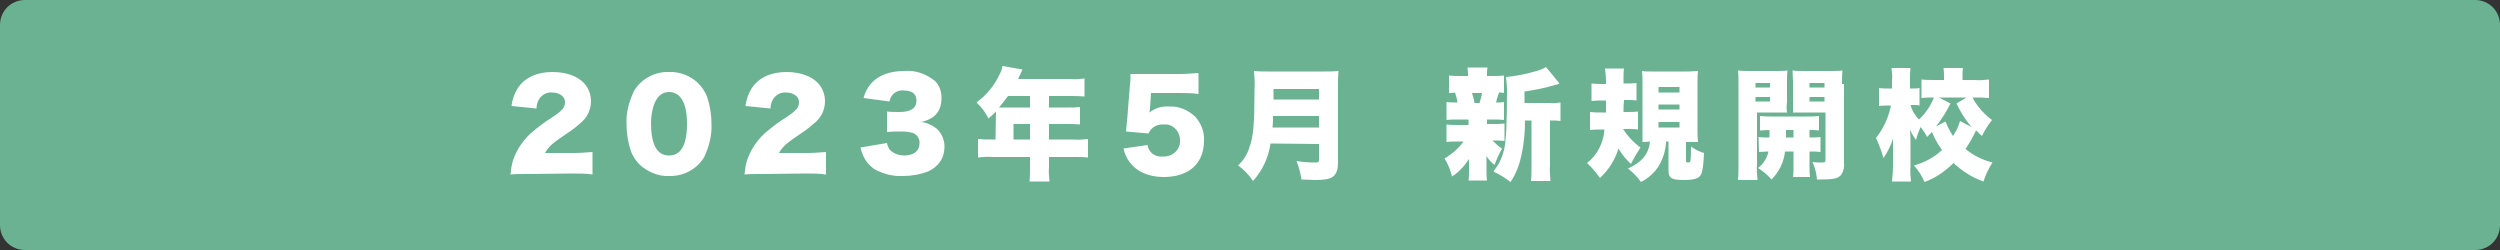 <?xml version="1.0" encoding="utf-8"?>
<!-- Generator: Adobe Illustrator 26.2.1, SVG Export Plug-In . SVG Version: 6.00 Build 0)  -->
<svg version="1.1" id="レイヤー_1" xmlns="http://www.w3.org/2000/svg" xmlns:xlink="http://www.w3.org/1999/xlink" x="0px"
	 y="0px" width="500px" height="50px" viewBox="0 0 500 50" enable-background="new 0 0 500 50" xml:space="preserve">
<rect x="0" y="0" width="500" height="50" fill="#333333" stroke="none"/>
<path id="パス_1570" fill="#6BB292" d="M5,0h490c2.8,0,5,2.2,5,5v40c0,2.8-2.2,5-5,5H5c-2.8,0-5-2.2-5-5V5C0,2.2,2.2,0,5,0z"/>
<path id="パス_1571" fill="#FFFFFF" d="M114.4,34.7c1.7,0,2.7,0,4.1,0.2v-4.5c-1.3,0.1-2.6,0.2-3.8,0.2H109
	c0.6-1.1,1.4-1.9,3.5-3.3c1.2-0.8,2.4-1.6,3.5-2.6c1.4-1.1,2.2-2.7,2.2-4.5c0-1-0.3-2-0.8-2.8c-1.2-1.9-3.7-3-6.9-3
	c-2.8,0-5,0.9-6.4,2.5c-1,1.2-1.6,2.7-1.8,4.3l5,0.5c0-0.7,0.2-1.4,0.6-2c0.6-0.8,1.5-1.3,2.5-1.2c1.5,0,2.6,0.8,2.6,1.9
	c0,1.1-0.5,1.7-2.6,3.1c-1.5,0.9-2.9,2-4.3,3.2c-1.6,1.5-2.8,3.3-3.5,5.4c-0.3,0.9-0.4,1.9-0.5,2.8c0.9-0.1,1.4-0.1,3.6-0.1
	L114.4,34.7z M133.8,35.2c2.8,0.1,5.5-1.3,7-3.7c1-2.1,1.6-4.4,1.5-6.7c0-1.9-0.3-3.7-0.9-5.5c-0.4-1-1-1.9-1.8-2.7
	c-1.6-1.5-3.7-2.3-5.8-2.2c-2.8-0.1-5.5,1.3-7,3.8c-1,2.1-1.6,4.3-1.5,6.6c0,1.9,0.3,3.7,0.9,5.5c0.4,1,1,1.9,1.8,2.7
	C129.6,34.4,131.7,35.3,133.8,35.2L133.8,35.2z M133.8,18.4c2.3,0,3.6,2.2,3.6,6.3c0,4.3-1.2,6.4-3.6,6.4c-2.4,0-3.6-2.2-3.6-6.5
	C130.3,20.7,131.6,18.4,133.8,18.4L133.8,18.4z M161.1,34.7c1.7,0,2.7,0,4.1,0.2v-4.5c-1.3,0.1-2.6,0.2-3.8,0.2h-5.6
	c0.6-1.1,1.4-1.9,3.5-3.3c1.2-0.8,2.4-1.6,3.5-2.6c1.4-1.1,2.2-2.7,2.2-4.5c0-1-0.3-2-0.8-2.8c-1.2-1.9-3.7-3-6.9-3
	c-2.8,0-5,0.9-6.4,2.5c-1,1.2-1.6,2.7-1.8,4.3l5,0.5c0-0.7,0.2-1.4,0.6-2c0.6-0.8,1.5-1.3,2.5-1.2c1.5,0,2.6,0.8,2.6,1.9
	c0,1.1-0.5,1.7-2.6,3.1c-1.5,0.9-2.9,2-4.3,3.2c-1.6,1.5-2.8,3.3-3.5,5.4c-0.3,0.9-0.4,1.9-0.5,2.8c0.9-0.1,1.4-0.1,3.6-0.1
	L161.1,34.7z M172.1,29.5c0.1,0.4,0.2,0.9,0.4,1.3c0.5,1.3,1.3,2.3,2.5,3.1c1.7,0.9,3.6,1.4,5.6,1.3c1.7,0,3.4-0.3,5-0.9
	c0.9-0.4,1.7-1,2.3-1.8c0.7-0.9,1-2.1,1-3.2c0-1.4-0.6-2.7-1.6-3.6c-0.9-0.7-2-1.2-3.1-1.3c2.8-0.6,4.1-2.2,4.1-4.8
	c0-1.3-0.4-2.5-1.3-3.4c-1.7-1.4-3.9-2.2-6.1-2c-2.9,0-5.1,0.8-6.6,2.4c-0.8,0.9-1.3,1.9-1.6,3l5.2,0.7c0.2-1.4,1.5-2.4,2.9-2.2
	c0,0,0,0,0,0c1.6,0,2.5,0.7,2.5,2c0,1.5-1.1,2.3-3.4,2.3c-0.9,0-1.7,0-2.5-0.1v4.1c0.9-0.1,2-0.1,3-0.1c0.8,0,1.5,0.1,2.2,0.3
	c0.8,0.3,1.4,1.2,1.3,2.1c0,1.5-1.2,2.4-3,2.4c-1,0-2-0.3-2.8-1c-0.4-0.4-0.6-1-0.7-1.5L172.1,29.5z M199.1,27.9h-0.6
	c-1,0-1.9,0-2.9-0.1v3.7c0.9-0.1,1.9-0.2,2.9-0.1h7.5v1.9c0,1,0,2-0.1,3h4c-0.1-1-0.2-1.9-0.1-2.9v-2h5c0.9,0,1.9,0,2.8,0.1v-3.7
	c-0.9,0.1-1.9,0.2-2.8,0.1h-5v-3.1h3.5c1.2,0,1.9,0,2.7,0.1v-3.5c-0.8,0.1-1.5,0.1-2.8,0.1h-3.4v-2.3h4.3c0.9,0,1.8,0,2.8,0.1v-3.6
	c-0.9,0.1-1.8,0.2-2.8,0.1h-10.5c0.2-0.3,0.2-0.5,0.4-0.8c0.3-0.6,0.3-0.7,0.5-1.1l-4-0.7c-0.1,0.6-0.3,1.2-0.6,1.7
	c-1,2.2-2.6,4.1-4.6,5.6c1,0.9,1.8,2,2.4,3.2c0.7-0.6,0.9-0.8,1.5-1.4L199.1,27.9L199.1,27.9z M202.7,27.9v-3.1h3.3v3.1L202.7,27.9z
	 M206,19.2v2.3h-5.3c-0.4,0-0.5,0-0.9,0c0.6-0.7,1.2-1.5,1.8-2.3L206,19.2z M230.2,18.6h5.6c1.3,0,2.6,0,3.9,0.2v-4.2
	c-1.3,0.1-2.6,0.2-4,0.2h-7.2c-1.2,0-1.4,0-2.4,0c0,0.9,0,1.5-0.1,2l-0.6,7.5c-0.1,0.7-0.1,1.2-0.2,2l4.5,0.4c0.5-1.2,1.7-1.9,3-1.8
	c1.7-0.2,3.1,1.1,3.3,2.8c0,0.1,0,0.3,0,0.4c0.1,1.7-1.3,3.1-3,3.2c-0.1,0-0.2,0-0.4,0c-1.5,0.2-2.9-0.8-3.1-2.3l-4.8,0.7
	c0.2,1,0.6,1.9,1.2,2.7c1.4,1.9,3.8,3,6.8,3c5.1,0,8.1-2.7,8.1-7.3c0.1-1.8-0.6-3.5-1.8-4.8c-1.4-1.3-3.2-2.1-5.2-2
	c-1.4-0.1-2.8,0.3-3.9,1.2c0-0.4,0.1-0.6,0.1-0.8L230.2,18.6z M263.8,28.8V32c0,0.4-0.1,0.5-0.8,0.5c-1.3,0-2.5-0.1-3.7-0.3
	c0.5,1.2,0.8,2.5,1,3.7c1.2,0,2,0.1,2.7,0.1c1.9,0,2.9-0.2,3.5-0.6c0.7-0.5,1.1-1.3,1.1-2.9V17.2c0-1,0-2,0.1-3c-1,0.1-2,0.1-3,0.1
	h-10.8c-1,0-2.1,0-3.1-0.1c0.1,1.2,0.2,2.5,0.1,3.7c0,6.6-0.2,9.4-1,11.5c-0.4,1.4-1.2,2.7-2.3,3.7c1.2,0.8,2.2,1.9,3,3.1
	c1.9-2.1,3.1-4.7,3.5-7.5L263.8,28.8z M254.5,25.5c0.1-0.9,0.1-1.3,0.1-2.3h9.2v2.3H254.5z M254.7,19.9v-2.1h9.1v2.1H254.7z
	 M304.9,20.7v-2.4c2.1-0.3,4.1-0.7,6.1-1.3c0.5-0.1,0.5-0.1,0.9-0.3l-2.7-3.3c-0.6,0.4-1.2,0.6-1.9,0.8c-2,0.6-4,1-6.1,1.2
	c0.1,0.9,0.2,1.8,0.2,2.8c0,6.7-0.2,10.2-0.6,11.8c-0.4,1.6-1.1,3-2.1,4.3c1.2,0.6,2.4,1.3,3.4,2.1c1.1-1.6,1.8-3.5,2.2-5.4
	c0.5-2.3,0.7-4.6,0.7-6.9h1.3V33c0,1.1,0,2.2-0.1,3.2h3.9c-0.1-1.1-0.2-2.2-0.1-3.2v-8.9h0.3c0.6,0,1.2,0,1.8,0.1v-3.7
	c-0.7,0.1-1.5,0.2-2.2,0.1H304.9z M297.2,23.9h1.2c0.8,0,1.6,0,2.4,0.1v-3.6c-0.5,0.1-1.1,0.1-1.6,0.1c0.1-0.4,0.4-1.5,0.6-2
	c0.4,0,0.5,0,1,0.1v-3.5c-0.8,0.1-1.6,0.1-2.4,0.1h-1c0-0.6,0-1.2,0.1-1.7h-4c0.1,0.6,0.1,1.1,0.1,1.7h-1.3c-0.8,0-1.7,0-2.5-0.1
	v3.5c0.5,0,0.7,0,1.2-0.1c0.2,0.6,0.4,1.3,0.5,2c-0.7,0-1.5,0-2.2-0.1V24c0.8-0.1,1.6-0.1,2.4-0.1h2V25h-1.9c-0.8,0-1.7,0-2.5-0.1
	v3.5c0.8-0.1,1.6-0.1,2.4-0.1h1c-0.4,0.6-0.9,1.1-1.4,1.6c-0.7,0.7-1.6,1.3-2.4,1.8c0.7,1.1,1.2,2.3,1.5,3.6
	c1.4-0.9,2.5-2.1,3.4-3.5c0,0.6,0,1,0,1.3v1.2c0,0.6,0,1.2-0.1,1.8h3.7c-0.1-0.6-0.1-1.3-0.1-1.9v-1.4c0-0.3,0-0.7,0-1.6
	c0.4,0.7,1,1.3,1.6,1.8c0.4-1.1,0.9-2.2,1.5-3.3c-0.7-0.4-1.3-1-1.9-1.6c0.8,0,1.6,0,2.4,0.1v-3.5c-0.8,0.1-1.6,0.1-2.4,0.1h-1.1
	V23.9z M294.9,20.6c-0.1-0.7-0.3-1.4-0.5-2h2c-0.1,0.7-0.3,1.4-0.5,2H294.9z M325.7,25.8c0.6,0,1.3,0,1.9,0.1v-3.6
	c-0.7,0.1-1.5,0.1-2.3,0.1h-0.6c0-1,0-1.4,0.1-2.4h0.6c0.6,0,1.3,0,1.9,0.1v-3.5c-0.7,0.1-1.5,0.1-2.3,0.1h-0.3c0-2.1,0-2.3,0.1-3
	h-3.8c0.1,0.9,0.2,1.7,0.2,2.6v0.5h-0.6c-0.8,0-1.5,0-2.3-0.1v3.5c0.8-0.1,1.4-0.1,2.1-0.1h0.8c0,1.5,0,2.3,0,2.4h-0.9
	c-0.8,0-1.5,0-2.3-0.1v3.6c0.8-0.1,1.6-0.1,2.4-0.1h0.5c-0.2,2.6-1.4,5.1-3.5,6.7c1,0.9,1.8,1.9,2.6,3c1.7-1.6,3-3.6,3.7-5.9
	c0.7,1.2,1.5,2.2,2.5,3.1c0.5-1.1,1.2-2.2,1.9-3.3c-1.4-1-2.6-2.3-3.5-3.7L325.7,25.8z M333.7,28.4v5.7c0,1.5,0.6,1.9,3,1.9
	c2.1,0,3.1-0.3,3.5-1.1c0.3-0.6,0.5-1.8,0.6-4.3c-1-0.3-1.8-0.7-2.6-1.3c0,0.9,0,1.9-0.1,2.8c0,0.3-0.2,0.4-0.5,0.4
	c-0.3,0-0.4-0.1-0.4-0.3v-3.8h0.2c1,0,1,0,1.1,0h0.5c0.2,0,0.4,0,0.6,0c-0.1-1-0.1-1.4-0.1-2.4v-9.4c0-0.8,0-1.6,0.1-2.4
	c-0.6,0-1,0.1-2.3,0.1h-6.6c-1.3,0-1.8,0-2.3-0.1c0.1,0.8,0.1,1.6,0.1,2.4v9.4c0,1,0,1.5,0,2.4c0.8,0,1.3-0.1,1.5-0.1
	c-0.3,2.6-1.6,4.1-4.4,5.4c1,0.8,1.9,1.7,2.6,2.7c2.2-1.1,3.8-3,4.5-5.3c0.3-0.9,0.5-1.9,0.5-2.8H333.7z M331.7,17.4h4.2v1.1h-4.2
	V17.4z M331.7,20.9h4.2v1h-4.2V20.9z M331.7,24.4h4.2v1.1h-4.2V24.4z M351.8,30.4c0.5,0,1-0.1,1.9-0.1c-0.3,1.3-1,2.5-2.1,3.3
	c1,0.6,1.9,1.4,2.7,2.3c1.5-1.5,2.5-3.5,2.7-5.6h1.7v3.1c0,0.7,0,1.4-0.1,2h3.4c-0.1-0.7-0.1-1.3-0.1-2v-3.1c1.1,0,1.5,0,2.2,0.1v-3
	c-0.7,0.1-1.4,0.1-2.2,0.1V26c1,0,1.3,0,1.9,0.1v-2.9c-0.9,0.1-1.8,0.1-2.7,0.1h-6.5c-0.9,0-1.7,0-2.6-0.1v2.9
	c0.6,0,1.1-0.1,1.9-0.1c0,0.7,0,1.2,0,1.5c-0.7,0-1.5,0-2.2-0.1L351.8,30.4z M358.7,26v1.5h-1.5c0-0.6,0-0.9,0-1.5L358.7,26z
	 M351.1,22.5h4.3c0.6,0,1.5,0,2,0c-0.1-0.7-0.1-1.4,0-2.1v-4.1c0-0.9,0-1.5,0.1-2.2c-0.8,0.1-1.6,0.1-2.4,0.1h-5.1
	c-0.8,0-1.6,0-2.4-0.1c0.1,0.9,0.1,1.8,0.1,2.7v16c0,1.1,0,2.2-0.1,3.2h3.9c-0.1-1.1-0.2-2.1-0.1-3.2V22.5z M351.1,16.6h2.9v0.9
	h-2.9V16.6z M351.1,19.4h2.9v0.9h-2.9V19.4z M368.4,16.8c0-0.9,0-1.8,0.1-2.7c-0.8,0.1-1.6,0.1-2.4,0.1h-5.2c-0.8,0-1.6,0-2.4-0.1
	c0,0.7,0.1,1.3,0.1,2.2v4.1c0,1.1,0,1.6,0,2.1c0.7,0,1.2,0,2,0h4.5v9.4c0,0.5-0.1,0.6-0.7,0.6c-0.6,0-1.3,0-1.9-0.1
	c0.5,1.1,0.8,2.3,0.9,3.5c0.3,0,0.5,0,0.6,0c2.7,0,3.6-0.2,4.2-0.9c0.5-0.7,0.7-1.6,0.6-2.5V16.8z M361.9,16.6h3v0.9h-3V16.6z
	 M361.9,19.4h3v0.9h-3V19.4z M394.9,19.5c1,0,1.9,0,2.9,0.1v-3.7c-0.9,0.1-1.9,0.2-2.9,0.1h-2.4v-0.8c0-0.5,0-1.1,0.1-1.6h-3.9
	c0.1,0.6,0.1,1.1,0.1,1.7v0.7h-1.7c-0.9,0-1.9,0-2.8-0.1v3.7c0.8-0.1,1.6-0.1,2.5-0.1c-0.7,1.7-1.7,3.2-3,4.4
	c-0.8-0.8-1.4-1.8-1.7-2.9h0.6c0.4,0,0.8,0,1.2,0.1v-3.5c-0.4,0.1-0.9,0.1-1.3,0.1H382v-1.6c0-0.8,0-1.7,0.1-2.5h-3.8
	c0.1,0.8,0.2,1.7,0.1,2.5v1.6h-0.7c-0.6,0-1.3,0-1.9-0.1v3.6c0.6-0.1,1.3-0.1,1.9-0.1h0.5c-0.5,2.4-1.5,4.6-3,6.5
	c0.6,1.3,1.1,2.6,1.5,4c0.8-1.2,1.5-2.5,1.9-3.9c0,0.7,0,1.5,0,2.4v3.1c0,1-0.1,2.1-0.2,3.1h3.8c-0.1-1-0.2-2.1-0.1-3.1v-4.8
	c0-0.5,0-1.2-0.1-2.5c0.3,0.7,0.7,1.4,1.2,2.1c0.2-0.9,0.6-1.8,0.9-2.6c0.5,0.6,1,1.3,1.3,2c0.5-0.5,0.6-0.6,1-1
	c0.5,1.3,1.2,2.5,2,3.6c-1.6,1.5-3.5,2.5-5.6,3.1c0.9,1,1.6,2.1,2.1,3.3c2.2-0.8,4.1-2.1,5.8-3.8c1.7,1.6,3.7,2.9,6,3.7
	c0.4-1.3,1-2.6,1.8-3.8c-2-0.5-3.8-1.4-5.4-2.7c0.8-1.2,1.5-2.4,2.1-3.7c0.4,0.3,0.6,0.6,1.2,1.1c0.5-1.1,1.2-2.2,2-3.2
	c-1.1-0.8-2.1-1.8-2.9-2.9c-0.4-0.5-0.7-1-1-1.6H394.9z M387.2,25.3c1.1-1.4,2.1-3,2.9-4.6l-2.3-1.2h5.5l-2,1.2
	c0.8,1.7,1.8,3.3,3,4.7l-2.3-1.2c-0.3,1.1-0.8,2.1-1.4,3c-0.6-0.9-1.1-1.9-1.5-2.9L387.2,25.3z"/>
</svg>

